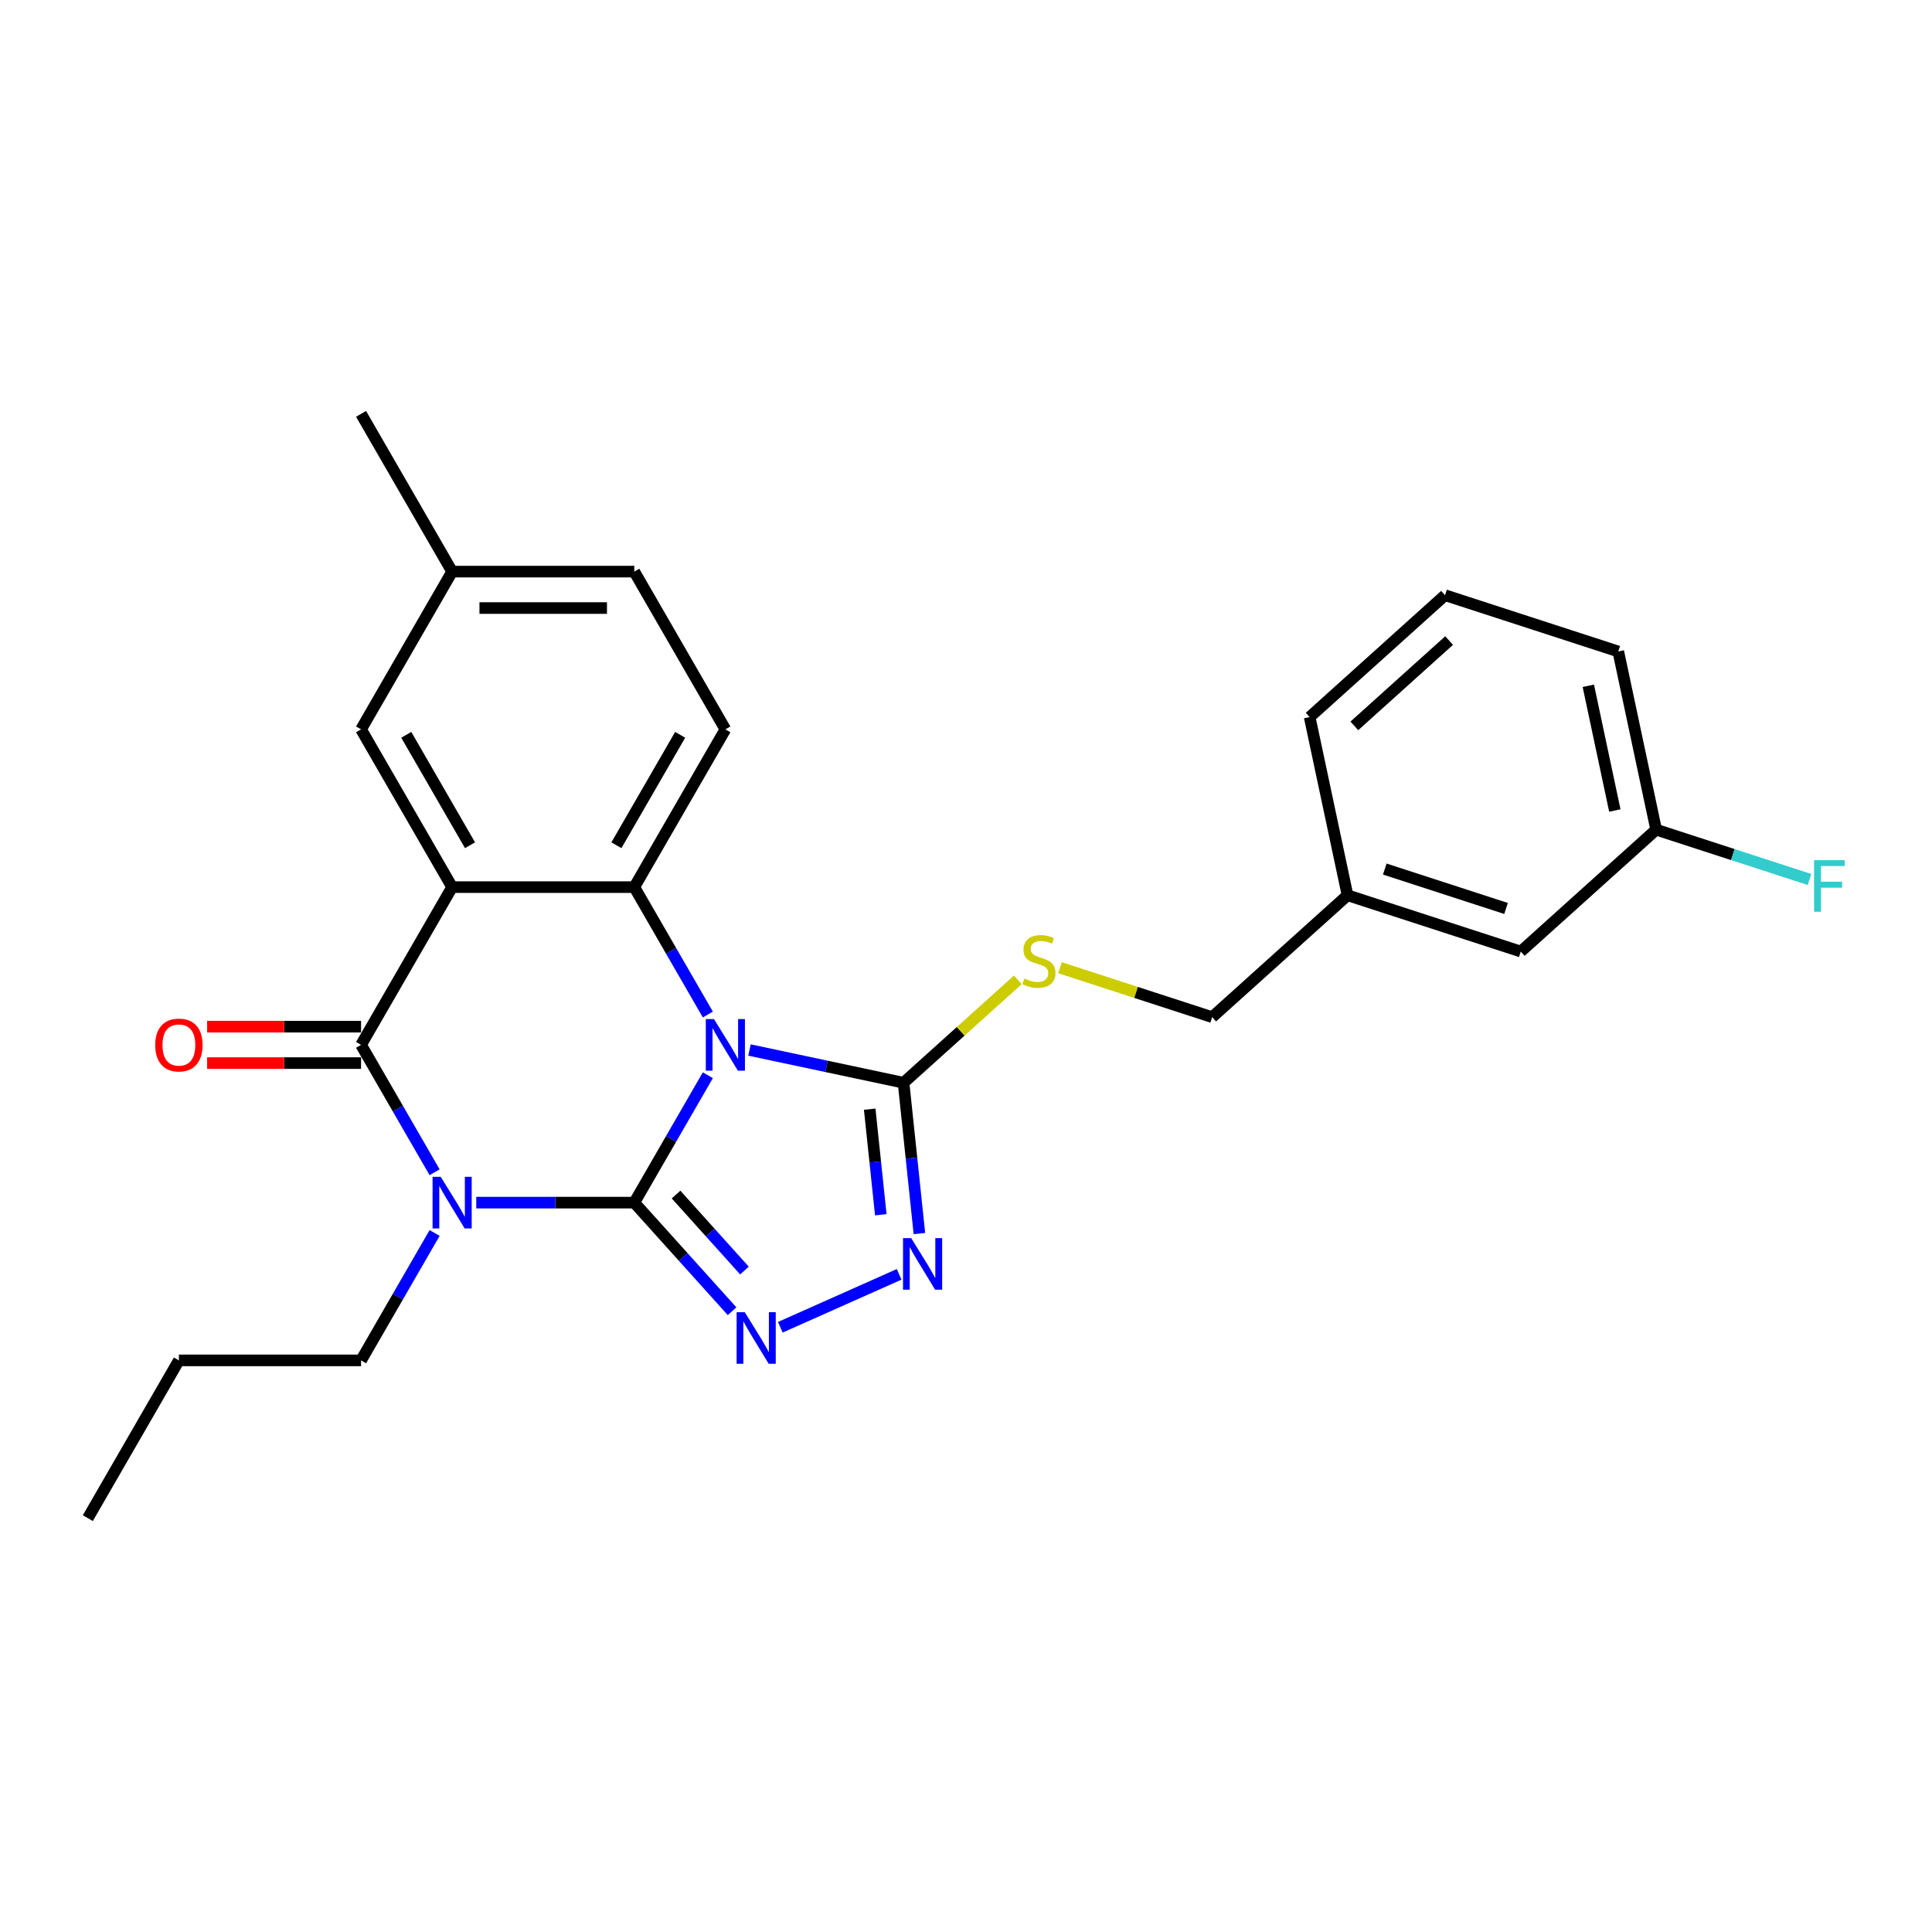 <?xml version='1.0' encoding='iso-8859-1'?>
<svg version='1.1' baseProfile='full'
              xmlns='http://www.w3.org/2000/svg'
                      xmlns:rdkit='http://www.rdkit.org/xml'
                      xmlns:xlink='http://www.w3.org/1999/xlink'
                  xml:space='preserve'
width='1000px' height='1000px' viewBox='0 0 1000 1000'>
<!-- END OF HEADER -->
<rect style='opacity:1.0;fill:#FFFFFF;stroke:none' width='1000' height='1000' x='0' y='0'> </rect>
<path class='bond-0' d='M 328.31,622.48 L 347.347,589.507' style='fill:none;fill-rule:evenodd;stroke:#000000;stroke-width:6px;stroke-linecap:butt;stroke-linejoin:miter;stroke-opacity:1' />
<path class='bond-0' d='M 347.347,589.507 L 366.384,556.535' style='fill:none;fill-rule:evenodd;stroke:#0000FF;stroke-width:6px;stroke-linecap:butt;stroke-linejoin:miter;stroke-opacity:1' />
<path class='bond-1' d='M 328.31,622.48 L 287.409,622.48' style='fill:none;fill-rule:evenodd;stroke:#000000;stroke-width:6px;stroke-linecap:butt;stroke-linejoin:miter;stroke-opacity:1' />
<path class='bond-1' d='M 287.409,622.48 L 246.508,622.48' style='fill:none;fill-rule:evenodd;stroke:#0000FF;stroke-width:6px;stroke-linecap:butt;stroke-linejoin:miter;stroke-opacity:1' />
<path class='bond-5' d='M 328.31,622.48 L 353.613,650.582' style='fill:none;fill-rule:evenodd;stroke:#000000;stroke-width:6px;stroke-linecap:butt;stroke-linejoin:miter;stroke-opacity:1' />
<path class='bond-5' d='M 353.613,650.582 L 378.916,678.683' style='fill:none;fill-rule:evenodd;stroke:#0000FF;stroke-width:6px;stroke-linecap:butt;stroke-linejoin:miter;stroke-opacity:1' />
<path class='bond-5' d='M 349.914,618.293 L 367.626,637.964' style='fill:none;fill-rule:evenodd;stroke:#000000;stroke-width:6px;stroke-linecap:butt;stroke-linejoin:miter;stroke-opacity:1' />
<path class='bond-5' d='M 367.626,637.964 L 385.338,657.635' style='fill:none;fill-rule:evenodd;stroke:#0000FF;stroke-width:6px;stroke-linecap:butt;stroke-linejoin:miter;stroke-opacity:1' />
<path class='bond-4' d='M 366.384,525.119 L 347.347,492.146' style='fill:none;fill-rule:evenodd;stroke:#0000FF;stroke-width:6px;stroke-linecap:butt;stroke-linejoin:miter;stroke-opacity:1' />
<path class='bond-4' d='M 347.347,492.146 L 328.31,459.173' style='fill:none;fill-rule:evenodd;stroke:#000000;stroke-width:6px;stroke-linecap:butt;stroke-linejoin:miter;stroke-opacity:1' />
<path class='bond-6' d='M 387.936,543.48 L 427.807,551.955' style='fill:none;fill-rule:evenodd;stroke:#0000FF;stroke-width:6px;stroke-linecap:butt;stroke-linejoin:miter;stroke-opacity:1' />
<path class='bond-6' d='M 427.807,551.955 L 467.677,560.43' style='fill:none;fill-rule:evenodd;stroke:#000000;stroke-width:6px;stroke-linecap:butt;stroke-linejoin:miter;stroke-opacity:1' />
<path class='bond-3' d='M 224.956,606.772 L 205.919,573.799' style='fill:none;fill-rule:evenodd;stroke:#0000FF;stroke-width:6px;stroke-linecap:butt;stroke-linejoin:miter;stroke-opacity:1' />
<path class='bond-3' d='M 205.919,573.799 L 186.882,540.827' style='fill:none;fill-rule:evenodd;stroke:#000000;stroke-width:6px;stroke-linecap:butt;stroke-linejoin:miter;stroke-opacity:1' />
<path class='bond-12' d='M 224.956,638.188 L 205.919,671.161' style='fill:none;fill-rule:evenodd;stroke:#0000FF;stroke-width:6px;stroke-linecap:butt;stroke-linejoin:miter;stroke-opacity:1' />
<path class='bond-12' d='M 205.919,671.161 L 186.882,704.133' style='fill:none;fill-rule:evenodd;stroke:#000000;stroke-width:6px;stroke-linecap:butt;stroke-linejoin:miter;stroke-opacity:1' />
<path class='bond-2' d='M 234.025,459.173 L 186.882,540.827' style='fill:none;fill-rule:evenodd;stroke:#000000;stroke-width:6px;stroke-linecap:butt;stroke-linejoin:miter;stroke-opacity:1' />
<path class='bond-10' d='M 234.025,459.173 L 186.882,377.52' style='fill:none;fill-rule:evenodd;stroke:#000000;stroke-width:6px;stroke-linecap:butt;stroke-linejoin:miter;stroke-opacity:1' />
<path class='bond-10' d='M 243.284,437.497 L 210.284,380.339' style='fill:none;fill-rule:evenodd;stroke:#000000;stroke-width:6px;stroke-linecap:butt;stroke-linejoin:miter;stroke-opacity:1' />
<path class='bond-27' d='M 234.025,459.173 L 328.31,459.173' style='fill:none;fill-rule:evenodd;stroke:#000000;stroke-width:6px;stroke-linecap:butt;stroke-linejoin:miter;stroke-opacity:1' />
<path class='bond-11' d='M 186.882,531.398 L 147.047,531.398' style='fill:none;fill-rule:evenodd;stroke:#000000;stroke-width:6px;stroke-linecap:butt;stroke-linejoin:miter;stroke-opacity:1' />
<path class='bond-11' d='M 147.047,531.398 L 107.211,531.398' style='fill:none;fill-rule:evenodd;stroke:#FF0000;stroke-width:6px;stroke-linecap:butt;stroke-linejoin:miter;stroke-opacity:1' />
<path class='bond-11' d='M 186.882,550.255 L 147.047,550.255' style='fill:none;fill-rule:evenodd;stroke:#000000;stroke-width:6px;stroke-linecap:butt;stroke-linejoin:miter;stroke-opacity:1' />
<path class='bond-11' d='M 147.047,550.255 L 107.211,550.255' style='fill:none;fill-rule:evenodd;stroke:#FF0000;stroke-width:6px;stroke-linecap:butt;stroke-linejoin:miter;stroke-opacity:1' />
<path class='bond-9' d='M 328.31,459.173 L 375.453,377.52' style='fill:none;fill-rule:evenodd;stroke:#000000;stroke-width:6px;stroke-linecap:butt;stroke-linejoin:miter;stroke-opacity:1' />
<path class='bond-9' d='M 319.051,437.497 L 352.051,380.339' style='fill:none;fill-rule:evenodd;stroke:#000000;stroke-width:6px;stroke-linecap:butt;stroke-linejoin:miter;stroke-opacity:1' />
<path class='bond-7' d='M 403.882,686.99 L 465.391,659.604' style='fill:none;fill-rule:evenodd;stroke:#0000FF;stroke-width:6px;stroke-linecap:butt;stroke-linejoin:miter;stroke-opacity:1' />
<path class='bond-8' d='M 467.677,560.43 L 497.252,533.801' style='fill:none;fill-rule:evenodd;stroke:#000000;stroke-width:6px;stroke-linecap:butt;stroke-linejoin:miter;stroke-opacity:1' />
<path class='bond-8' d='M 497.252,533.801 L 526.827,507.171' style='fill:none;fill-rule:evenodd;stroke:#CCCC00;stroke-width:6px;stroke-linecap:butt;stroke-linejoin:miter;stroke-opacity:1' />
<path class='bond-26' d='M 467.677,560.43 L 471.78,599.46' style='fill:none;fill-rule:evenodd;stroke:#000000;stroke-width:6px;stroke-linecap:butt;stroke-linejoin:miter;stroke-opacity:1' />
<path class='bond-26' d='M 471.78,599.46 L 475.882,638.49' style='fill:none;fill-rule:evenodd;stroke:#0000FF;stroke-width:6px;stroke-linecap:butt;stroke-linejoin:miter;stroke-opacity:1' />
<path class='bond-26' d='M 450.154,574.11 L 453.026,601.431' style='fill:none;fill-rule:evenodd;stroke:#000000;stroke-width:6px;stroke-linecap:butt;stroke-linejoin:miter;stroke-opacity:1' />
<path class='bond-26' d='M 453.026,601.431 L 455.897,628.752' style='fill:none;fill-rule:evenodd;stroke:#0000FF;stroke-width:6px;stroke-linecap:butt;stroke-linejoin:miter;stroke-opacity:1' />
<path class='bond-13' d='M 548.663,500.888 L 588.039,513.682' style='fill:none;fill-rule:evenodd;stroke:#CCCC00;stroke-width:6px;stroke-linecap:butt;stroke-linejoin:miter;stroke-opacity:1' />
<path class='bond-13' d='M 588.039,513.682 L 627.415,526.476' style='fill:none;fill-rule:evenodd;stroke:#000000;stroke-width:6px;stroke-linecap:butt;stroke-linejoin:miter;stroke-opacity:1' />
<path class='bond-15' d='M 375.453,377.52 L 328.31,295.867' style='fill:none;fill-rule:evenodd;stroke:#000000;stroke-width:6px;stroke-linecap:butt;stroke-linejoin:miter;stroke-opacity:1' />
<path class='bond-14' d='M 186.882,377.52 L 234.025,295.867' style='fill:none;fill-rule:evenodd;stroke:#000000;stroke-width:6px;stroke-linecap:butt;stroke-linejoin:miter;stroke-opacity:1' />
<path class='bond-24' d='M 186.882,704.133 L 92.597,704.133' style='fill:none;fill-rule:evenodd;stroke:#000000;stroke-width:6px;stroke-linecap:butt;stroke-linejoin:miter;stroke-opacity:1' />
<path class='bond-18' d='M 627.415,526.476 L 697.483,463.387' style='fill:none;fill-rule:evenodd;stroke:#000000;stroke-width:6px;stroke-linecap:butt;stroke-linejoin:miter;stroke-opacity:1' />
<path class='bond-23' d='M 234.025,295.867 L 186.882,214.213' style='fill:none;fill-rule:evenodd;stroke:#000000;stroke-width:6px;stroke-linecap:butt;stroke-linejoin:miter;stroke-opacity:1' />
<path class='bond-28' d='M 234.025,295.867 L 328.31,295.867' style='fill:none;fill-rule:evenodd;stroke:#000000;stroke-width:6px;stroke-linecap:butt;stroke-linejoin:miter;stroke-opacity:1' />
<path class='bond-28' d='M 248.168,314.724 L 314.167,314.724' style='fill:none;fill-rule:evenodd;stroke:#000000;stroke-width:6px;stroke-linecap:butt;stroke-linejoin:miter;stroke-opacity:1' />
<path class='bond-16' d='M 787.153,492.523 L 697.483,463.387' style='fill:none;fill-rule:evenodd;stroke:#000000;stroke-width:6px;stroke-linecap:butt;stroke-linejoin:miter;stroke-opacity:1' />
<path class='bond-16' d='M 779.53,470.218 L 716.761,449.823' style='fill:none;fill-rule:evenodd;stroke:#000000;stroke-width:6px;stroke-linecap:butt;stroke-linejoin:miter;stroke-opacity:1' />
<path class='bond-17' d='M 787.153,492.523 L 857.221,429.434' style='fill:none;fill-rule:evenodd;stroke:#000000;stroke-width:6px;stroke-linecap:butt;stroke-linejoin:miter;stroke-opacity:1' />
<path class='bond-19' d='M 857.221,429.434 L 896.908,442.329' style='fill:none;fill-rule:evenodd;stroke:#000000;stroke-width:6px;stroke-linecap:butt;stroke-linejoin:miter;stroke-opacity:1' />
<path class='bond-19' d='M 896.908,442.329 L 936.596,455.224' style='fill:none;fill-rule:evenodd;stroke:#33CCCC;stroke-width:6px;stroke-linecap:butt;stroke-linejoin:miter;stroke-opacity:1' />
<path class='bond-29' d='M 857.221,429.434 L 837.618,337.209' style='fill:none;fill-rule:evenodd;stroke:#000000;stroke-width:6px;stroke-linecap:butt;stroke-linejoin:miter;stroke-opacity:1' />
<path class='bond-29' d='M 835.836,419.521 L 822.113,354.963' style='fill:none;fill-rule:evenodd;stroke:#000000;stroke-width:6px;stroke-linecap:butt;stroke-linejoin:miter;stroke-opacity:1' />
<path class='bond-22' d='M 697.483,463.387 L 677.88,371.162' style='fill:none;fill-rule:evenodd;stroke:#000000;stroke-width:6px;stroke-linecap:butt;stroke-linejoin:miter;stroke-opacity:1' />
<path class='bond-20' d='M 747.947,308.073 L 677.88,371.162' style='fill:none;fill-rule:evenodd;stroke:#000000;stroke-width:6px;stroke-linecap:butt;stroke-linejoin:miter;stroke-opacity:1' />
<path class='bond-20' d='M 750.055,331.55 L 701.008,375.713' style='fill:none;fill-rule:evenodd;stroke:#000000;stroke-width:6px;stroke-linecap:butt;stroke-linejoin:miter;stroke-opacity:1' />
<path class='bond-21' d='M 747.947,308.073 L 837.618,337.209' style='fill:none;fill-rule:evenodd;stroke:#000000;stroke-width:6px;stroke-linecap:butt;stroke-linejoin:miter;stroke-opacity:1' />
<path class='bond-25' d='M 92.597,704.133 L 45.455,785.787' style='fill:none;fill-rule:evenodd;stroke:#000000;stroke-width:6px;stroke-linecap:butt;stroke-linejoin:miter;stroke-opacity:1' />
<path  class='atom-1' d='M 369.55 527.476
L 378.3 541.619
Q 379.167 543.014, 380.563 545.541
Q 381.958 548.068, 382.034 548.219
L 382.034 527.476
L 385.579 527.476
L 385.579 554.177
L 381.921 554.177
L 372.53 538.715
Q 371.436 536.904, 370.267 534.83
Q 369.135 532.756, 368.796 532.115
L 368.796 554.177
L 365.326 554.177
L 365.326 527.476
L 369.55 527.476
' fill='#0000FF'/>
<path  class='atom-2' d='M 228.123 609.129
L 236.872 623.272
Q 237.74 624.667, 239.135 627.194
Q 240.531 629.721, 240.606 629.872
L 240.606 609.129
L 244.151 609.129
L 244.151 635.831
L 240.493 635.831
L 231.102 620.368
Q 230.008 618.558, 228.839 616.483
Q 227.708 614.409, 227.368 613.768
L 227.368 635.831
L 223.899 635.831
L 223.899 609.129
L 228.123 609.129
' fill='#0000FF'/>
<path  class='atom-6' d='M 385.497 679.197
L 394.246 693.34
Q 395.114 694.735, 396.509 697.262
Q 397.905 699.789, 397.98 699.939
L 397.98 679.197
L 401.525 679.197
L 401.525 705.898
L 397.867 705.898
L 388.476 690.436
Q 387.383 688.625, 386.213 686.551
Q 385.082 684.477, 384.743 683.836
L 384.743 705.898
L 381.273 705.898
L 381.273 679.197
L 385.497 679.197
' fill='#0000FF'/>
<path  class='atom-8' d='M 471.631 640.848
L 480.38 654.99
Q 481.248 656.386, 482.643 658.913
Q 484.039 661.439, 484.114 661.59
L 484.114 640.848
L 487.659 640.848
L 487.659 667.549
L 484.001 667.549
L 474.61 652.086
Q 473.516 650.276, 472.347 648.202
Q 471.216 646.127, 470.876 645.486
L 470.876 667.549
L 467.407 667.549
L 467.407 640.848
L 471.631 640.848
' fill='#0000FF'/>
<path  class='atom-9' d='M 530.202 506.505
Q 530.504 506.618, 531.748 507.146
Q 532.993 507.674, 534.351 508.014
Q 535.746 508.315, 537.104 508.315
Q 539.631 508.315, 541.101 507.109
Q 542.572 505.864, 542.572 503.714
Q 542.572 502.243, 541.818 501.338
Q 541.101 500.433, 539.97 499.943
Q 538.839 499.453, 536.953 498.887
Q 534.577 498.17, 533.144 497.491
Q 531.748 496.813, 530.73 495.379
Q 529.75 493.946, 529.75 491.533
Q 529.75 488.176, 532.012 486.102
Q 534.313 484.028, 538.839 484.028
Q 541.931 484.028, 545.439 485.498
L 544.571 488.402
Q 541.365 487.082, 538.952 487.082
Q 536.349 487.082, 534.916 488.176
Q 533.483 489.232, 533.521 491.08
Q 533.521 492.513, 534.237 493.381
Q 534.992 494.248, 536.048 494.738
Q 537.141 495.229, 538.952 495.794
Q 541.365 496.549, 542.799 497.303
Q 544.232 498.057, 545.25 499.603
Q 546.306 501.112, 546.306 503.714
Q 546.306 507.41, 543.817 509.409
Q 541.365 511.37, 537.255 511.37
Q 534.879 511.37, 533.068 510.842
Q 531.296 510.352, 529.184 509.485
L 530.202 506.505
' fill='#CCCC00'/>
<path  class='atom-12' d='M 80.34 540.902
Q 80.34 534.491, 83.508 530.908
Q 86.676 527.325, 92.597 527.325
Q 98.518 527.325, 101.686 530.908
Q 104.854 534.491, 104.854 540.902
Q 104.854 547.389, 101.648 551.085
Q 98.443 554.743, 92.597 554.743
Q 86.714 554.743, 83.508 551.085
Q 80.34 547.427, 80.34 540.902
M 92.597 551.726
Q 96.67 551.726, 98.858 549.011
Q 101.083 546.257, 101.083 540.902
Q 101.083 535.66, 98.858 533.02
Q 96.67 530.342, 92.597 530.342
Q 88.524 530.342, 86.299 532.982
Q 84.112 535.622, 84.112 540.902
Q 84.112 546.295, 86.299 549.011
Q 88.524 551.726, 92.597 551.726
' fill='#FF0000'/>
<path  class='atom-20' d='M 938.953 445.219
L 954.83 445.219
L 954.83 448.274
L 942.535 448.274
L 942.535 456.382
L 953.473 456.382
L 953.473 459.475
L 942.535 459.475
L 942.535 471.92
L 938.953 471.92
L 938.953 445.219
' fill='#33CCCC'/>
</svg>
